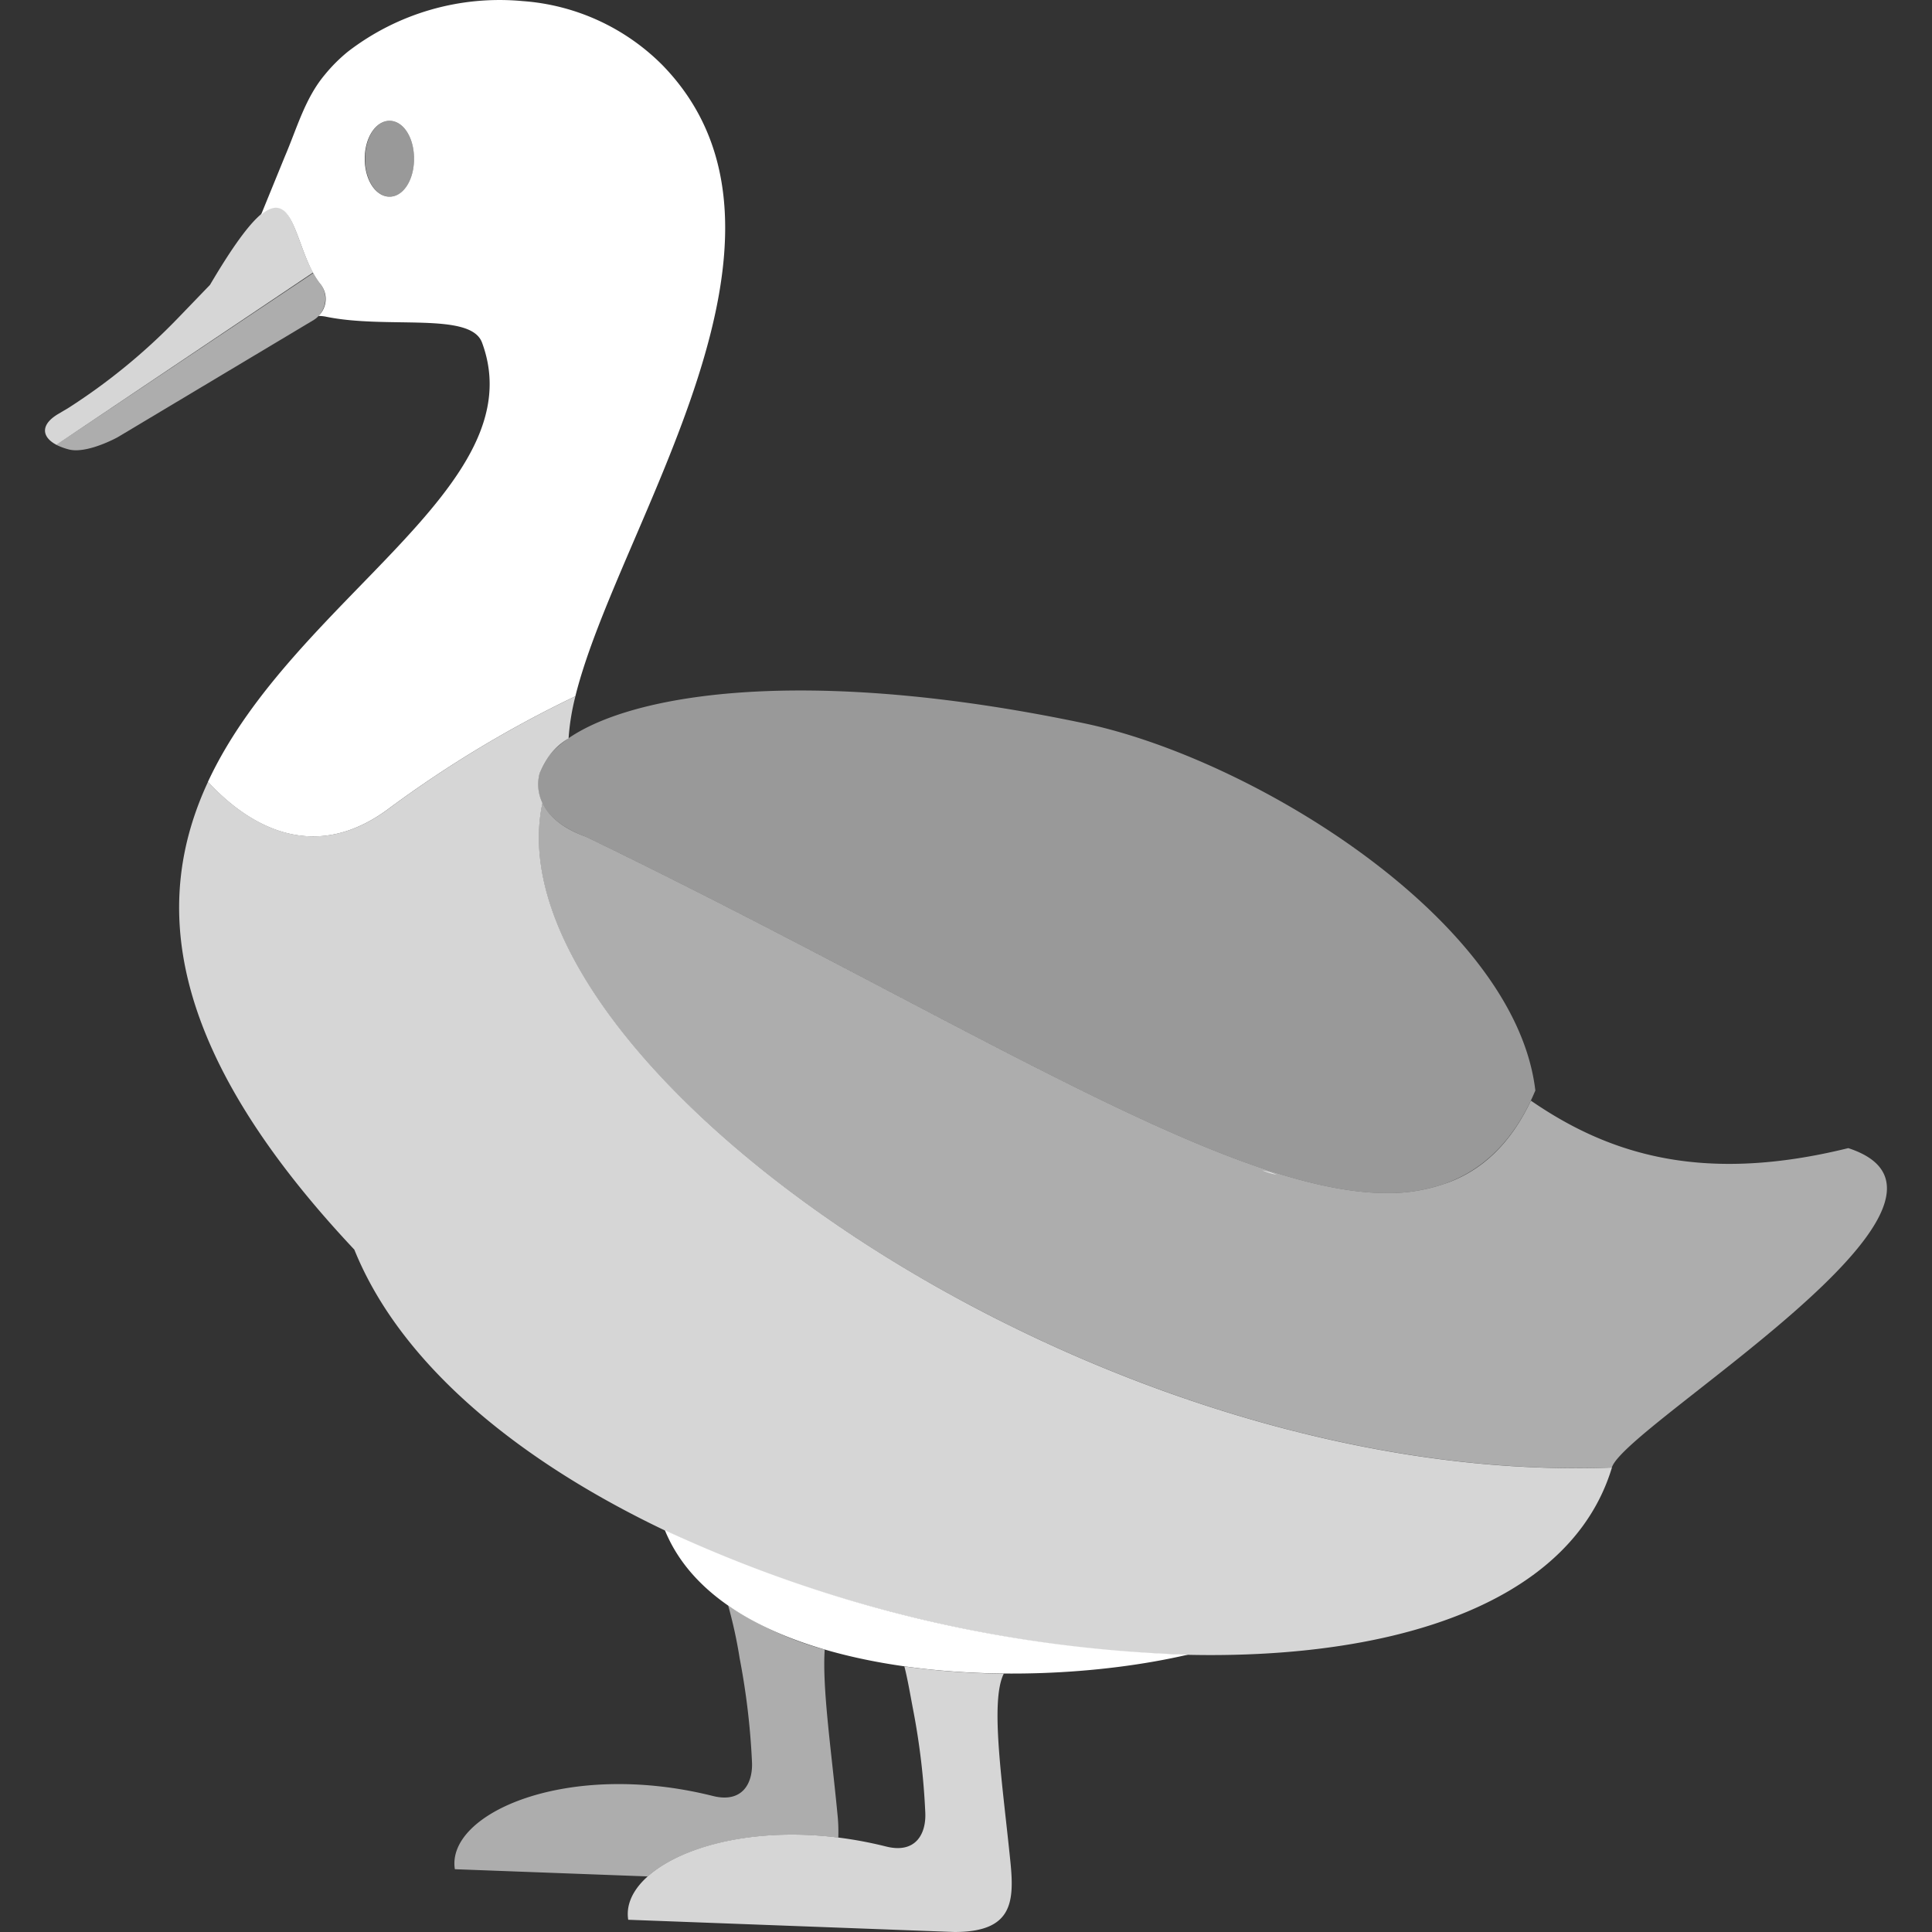 <svg viewBox="0 0 300 300" xmlns="http://www.w3.org/2000/svg"><rect x="0" y="0" width="300" height="300" fill="#333333" stroke="none"/><g fill="#fff"><path d="m 60.49 18.76 c -2.13 0 -3.8 2.58 -3.8 5.89 s 1.68 5.89 3.81 5.89 3.8 -2.59 3.8 -5.89 -1.68 -5.89 -3.81 -5.89 z" opacity=".5"/><path d="m 50.15 44.71 a 3.2 3.2 0 0 0 -.35 -.55 11.71 11.71 0 0 1 -1.16 -1.76 l -39.9 26.67 a 9.84 9.84 0 0 0 1.95 .72 c 2.15 .56 5.57 -.83 7.55 -1.88 l 30.5 -18.24 a 3.73 3.73 0 0 0 1.32 -1.44 3.92 3.92 0 0 0 .09 -3.52 z" opacity=".6"/><path d="m 48.61 42.32 c -3.95 -7.18 -3.32 -19.61 -16 1.91 l -5.08 5.27 a 94.12 94.12 0 0 1 -16.84 13.8 l -1.44 .86 c -2.99 1.67 -2.87 3.65 -.49 4.91 z" opacity=".8"/></g><path d="m 198.25 182.42 a 11.02 11.02 0 0 0 -2.25 -.68 12.74 12.74 0 0 0 2.25 .68 z" fill="#d1d4d4"/><g fill="#fff"><path d="m 84.23 124.7 a 6.69 6.69 0 0 1 -.43 -4.65 10.51 10.51 0 0 1 4.49 -5.4 36.01 36.01 0 0 1 1.06 -6.53 176.28 176.28 0 0 0 -28.88 17.37 c -12.29 9.23 -22.6 1.92 -28.17 -4.09 -8.47 18.22 -7.02 41.01 22.72 72.64 24.62 61.01 178.98 87.86 195.28 33.84 -81.67 3.1 -174.67 -63.02 -166.07 -103.18 z" opacity=".8"/><path d="m 238.31 168.59 c -3.76 -26.18 -43.92 -50.81 -69.93 -56.27 -53.01 -11.13 -81.84 -1.97 -84.59 7.72 -.43 1.54 -1.21 6.78 7.18 9.89 17.42 8.43 33.53 16.89 47.73 24.34 33.47 17.56 59.07 31 76.75 31 a 26.73 26.73 0 0 0 8.83 -1.44 c 6.07 -2.13 10.71 -6.75 13.8 -13.74 l .33 -.76 z" opacity=".5"/><path d="m 287 178.28 c -22.27 5.49 -36.86 1.19 -49.28 -7.37 -3.09 6.56 -7.58 10.94 -13.43 12.92 a 26.73 26.73 0 0 1 -8.83 1.44 c -17.68 0 -43.28 -13.44 -76.75 -31 -14.2 -7.45 -30.31 -15.91 -47.73 -24.34 -3.98 -1.44 -5.89 -3.43 -6.76 -5.24 -8.62 40.2 84.4 106.25 166.07 103.18 1.98 -6.53 61.42 -41.52 36.71 -49.59 z" opacity=".6"/><path d="m 49.8 44.16 a 3.69 3.69 0 0 1 -.34 4.9 6.26 6.26 0 0 1 1.08 .1 c 9.55 2 22.53 -.8 24.31 4.04 8.3 22.4 -29.3 39.69 -42.56 68.2 5.57 6.02 15.88 13.33 28.17 4.09 a 176.28 176.28 0 0 1 28.88 -17.37 c 6.61 -26.64 39.28 -71.58 13.5 -98.03 a 34.05 34.05 0 0 0 -21.68 -9.92 38.59 38.59 0 0 0 -27.14 7.85 24.91 24.91 0 0 0 -3.59 3.59 c -3.07 3.66 -4.31 8.29 -6.2 12.69 l -3.7 9.06 c 5.38 -4.49 5.31 5.98 9.27 10.8 z m 10.68 -25.4 c 2.14 0 3.81 2.58 3.81 5.89 s -1.67 5.89 -3.8 5.89 -3.85 -2.57 -3.85 -5.89 1.73 -5.89 3.85 -5.89 z"/><path d="m 103.24 237.6 c 9.33 22.97 54.16 25.62 81.23 19.33 a 207.17 207.17 0 0 1 -81.23 -19.33 z"/><path d="m 155.87 259.88 a 119.49 119.49 0 0 1 -15.44 -1.12 c .52 2.02 .9 4.31 1.34 6.62 a 110.06 110.06 0 0 1 1.91 16.12 c .14 3.32 -1.54 6.36 -6.07 5.23 -22.6 -5.66 -41.44 2.69 -40.06 11.37 l 50.65 1.9 c 8.8 0 9.32 -4.39 8.73 -10.55 -1.22 -12.29 -3.26 -25.19 -1.06 -29.57 z" opacity=".8"/><path d="m 130.17 285.34 a 26.21 26.21 0 0 0 -.14 -3.75 c -.91 -9.53 -2.37 -19.43 -1.97 -25.44 a 51.54 51.54 0 0 1 -14.99 -6.85 72.49 72.49 0 0 1 1.79 8.23 112.02 112.02 0 0 1 1.91 16.12 c .14 3.32 -1.54 6.36 -6.07 5.23 -22.6 -5.66 -41.44 2.69 -40.07 11.37 l 29.95 1.12 c 5.18 -4.61 16.36 -7.68 29.59 -6.03 z" opacity=".6"/></g></svg>